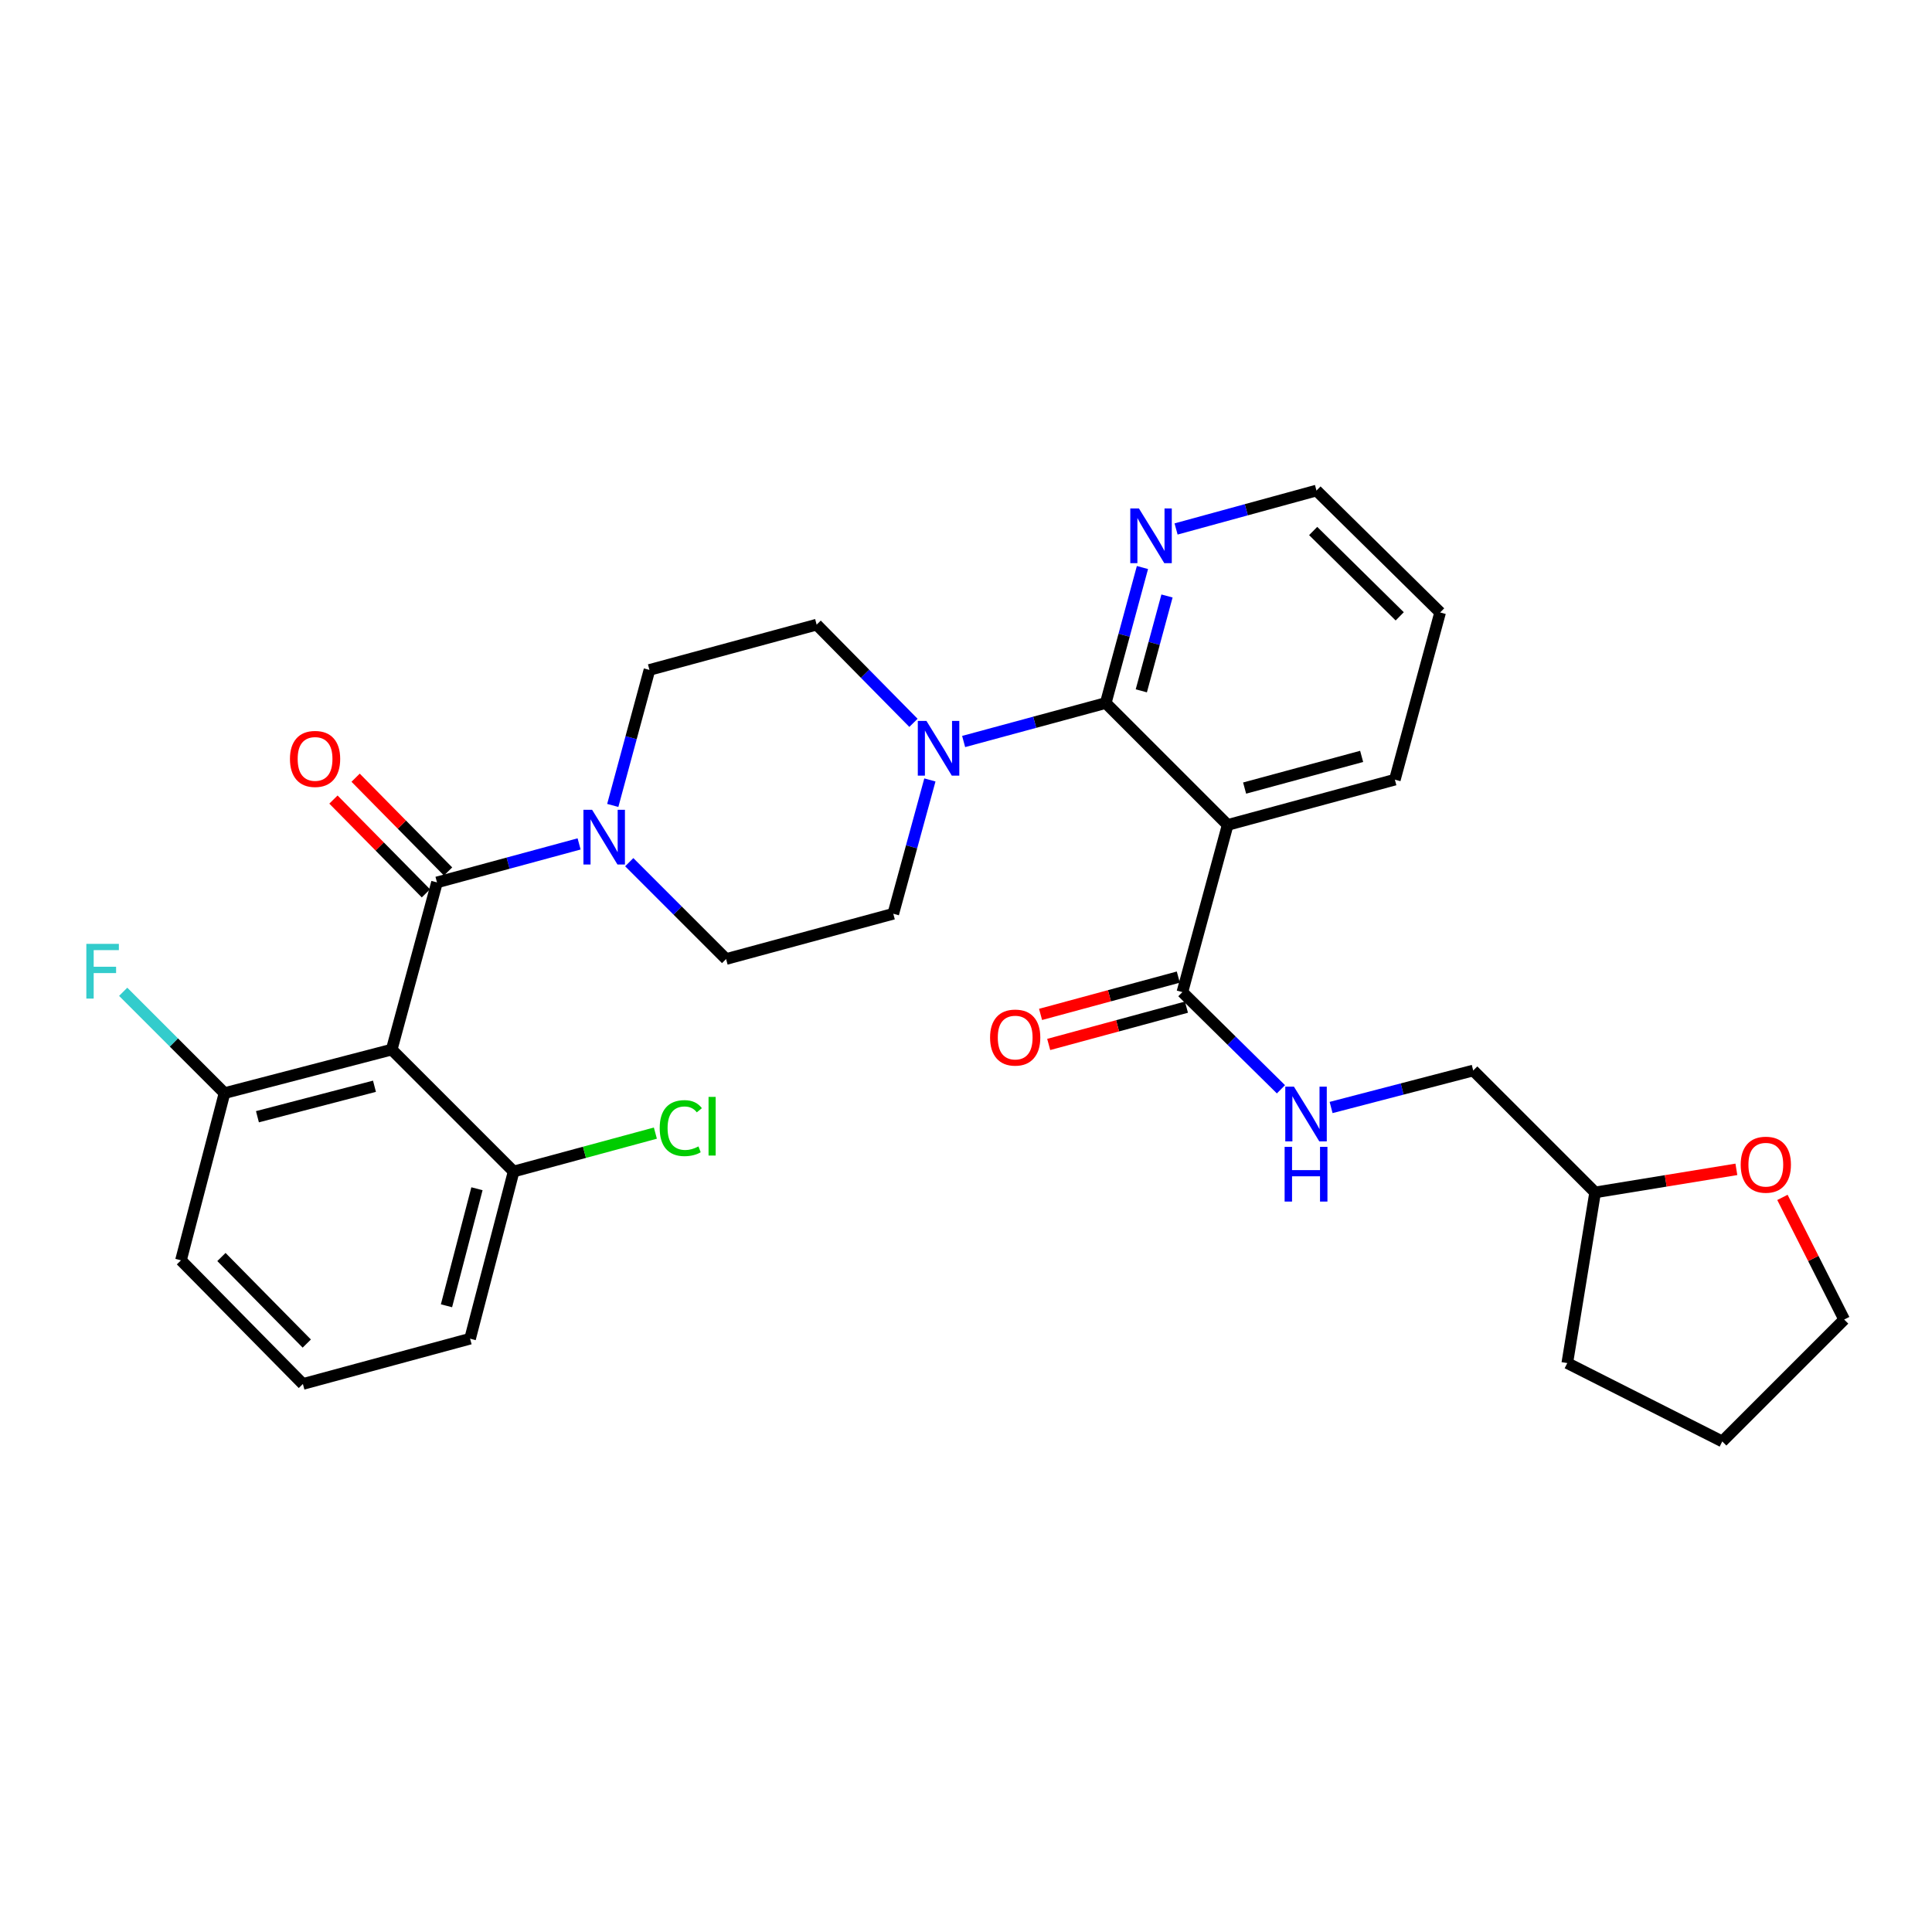<?xml version='1.0' encoding='iso-8859-1'?>
<svg version='1.1' baseProfile='full'
              xmlns='http://www.w3.org/2000/svg'
                      xmlns:rdkit='http://www.rdkit.org/xml'
                      xmlns:xlink='http://www.w3.org/1999/xlink'
                  xml:space='preserve'
width='1000px' height='1000px' viewBox='0 0 1000 1000'>
<!-- END OF HEADER -->
<rect style='opacity:1.0;fill:#FFFFFF;stroke:none' width='1000' height='1000' x='0' y='0'> </rect>
<path class='bond-0' d='M 299.744,436.81 L 262.965,446.773' style='fill:none;fill-rule:evenodd;stroke:#0000FF;stroke-width:6px;stroke-linecap:butt;stroke-linejoin:miter;stroke-opacity:1' />
<path class='bond-0' d='M 262.965,446.773 L 226.186,456.735' style='fill:none;fill-rule:evenodd;stroke:#000000;stroke-width:6px;stroke-linecap:butt;stroke-linejoin:miter;stroke-opacity:1' />
<path class='bond-1' d='M 317.166,416.893 L 326.662,381.824' style='fill:none;fill-rule:evenodd;stroke:#0000FF;stroke-width:6px;stroke-linecap:butt;stroke-linejoin:miter;stroke-opacity:1' />
<path class='bond-1' d='M 326.662,381.824 L 336.157,346.755' style='fill:none;fill-rule:evenodd;stroke:#000000;stroke-width:6px;stroke-linecap:butt;stroke-linejoin:miter;stroke-opacity:1' />
<path class='bond-2' d='M 325.696,446.265 L 350.759,471.328' style='fill:none;fill-rule:evenodd;stroke:#0000FF;stroke-width:6px;stroke-linecap:butt;stroke-linejoin:miter;stroke-opacity:1' />
<path class='bond-2' d='M 350.759,471.328 L 375.823,496.392' style='fill:none;fill-rule:evenodd;stroke:#000000;stroke-width:6px;stroke-linecap:butt;stroke-linejoin:miter;stroke-opacity:1' />
<path class='bond-3' d='M 231.924,451.077 L 207.995,426.808' style='fill:none;fill-rule:evenodd;stroke:#000000;stroke-width:6px;stroke-linecap:butt;stroke-linejoin:miter;stroke-opacity:1' />
<path class='bond-3' d='M 207.995,426.808 L 184.065,402.538' style='fill:none;fill-rule:evenodd;stroke:#FF0000;stroke-width:6px;stroke-linecap:butt;stroke-linejoin:miter;stroke-opacity:1' />
<path class='bond-3' d='M 220.448,462.393 L 196.518,438.124' style='fill:none;fill-rule:evenodd;stroke:#000000;stroke-width:6px;stroke-linecap:butt;stroke-linejoin:miter;stroke-opacity:1' />
<path class='bond-3' d='M 196.518,438.124 L 172.588,413.854' style='fill:none;fill-rule:evenodd;stroke:#FF0000;stroke-width:6px;stroke-linecap:butt;stroke-linejoin:miter;stroke-opacity:1' />
<path class='bond-4' d='M 226.186,456.735 L 202.745,543.265' style='fill:none;fill-rule:evenodd;stroke:#000000;stroke-width:6px;stroke-linecap:butt;stroke-linejoin:miter;stroke-opacity:1' />
<path class='bond-5' d='M 336.157,346.755 L 422.696,323.314' style='fill:none;fill-rule:evenodd;stroke:#000000;stroke-width:6px;stroke-linecap:butt;stroke-linejoin:miter;stroke-opacity:1' />
<path class='bond-6' d='M 375.823,496.392 L 462.362,472.959' style='fill:none;fill-rule:evenodd;stroke:#000000;stroke-width:6px;stroke-linecap:butt;stroke-linejoin:miter;stroke-opacity:1' />
<path class='bond-7' d='M 745.411,317.01 L 681.409,253.904' style='fill:none;fill-rule:evenodd;stroke:#000000;stroke-width:6px;stroke-linecap:butt;stroke-linejoin:miter;stroke-opacity:1' />
<path class='bond-7' d='M 724.494,319.021 L 679.693,274.846' style='fill:none;fill-rule:evenodd;stroke:#000000;stroke-width:6px;stroke-linecap:butt;stroke-linejoin:miter;stroke-opacity:1' />
<path class='bond-8' d='M 745.411,317.01 L 721.978,403.549' style='fill:none;fill-rule:evenodd;stroke:#000000;stroke-width:6px;stroke-linecap:butt;stroke-linejoin:miter;stroke-opacity:1' />
<path class='bond-9' d='M 681.409,253.904 L 645.071,263.851' style='fill:none;fill-rule:evenodd;stroke:#000000;stroke-width:6px;stroke-linecap:butt;stroke-linejoin:miter;stroke-opacity:1' />
<path class='bond-9' d='M 645.071,263.851 L 608.734,273.797' style='fill:none;fill-rule:evenodd;stroke:#0000FF;stroke-width:6px;stroke-linecap:butt;stroke-linejoin:miter;stroke-opacity:1' />
<path class='bond-10' d='M 591.331,293.746 L 581.832,328.815' style='fill:none;fill-rule:evenodd;stroke:#0000FF;stroke-width:6px;stroke-linecap:butt;stroke-linejoin:miter;stroke-opacity:1' />
<path class='bond-10' d='M 581.832,328.815 L 572.333,363.884' style='fill:none;fill-rule:evenodd;stroke:#000000;stroke-width:6px;stroke-linecap:butt;stroke-linejoin:miter;stroke-opacity:1' />
<path class='bond-10' d='M 604.038,308.481 L 597.388,333.029' style='fill:none;fill-rule:evenodd;stroke:#0000FF;stroke-width:6px;stroke-linecap:butt;stroke-linejoin:miter;stroke-opacity:1' />
<path class='bond-10' d='M 597.388,333.029 L 590.739,357.577' style='fill:none;fill-rule:evenodd;stroke:#000000;stroke-width:6px;stroke-linecap:butt;stroke-linejoin:miter;stroke-opacity:1' />
<path class='bond-11' d='M 572.333,363.884 L 635.44,426.981' style='fill:none;fill-rule:evenodd;stroke:#000000;stroke-width:6px;stroke-linecap:butt;stroke-linejoin:miter;stroke-opacity:1' />
<path class='bond-12' d='M 572.333,363.884 L 535.554,373.842' style='fill:none;fill-rule:evenodd;stroke:#000000;stroke-width:6px;stroke-linecap:butt;stroke-linejoin:miter;stroke-opacity:1' />
<path class='bond-12' d='M 535.554,373.842 L 498.775,383.801' style='fill:none;fill-rule:evenodd;stroke:#0000FF;stroke-width:6px;stroke-linecap:butt;stroke-linejoin:miter;stroke-opacity:1' />
<path class='bond-13' d='M 635.44,426.981 L 721.978,403.549' style='fill:none;fill-rule:evenodd;stroke:#000000;stroke-width:6px;stroke-linecap:butt;stroke-linejoin:miter;stroke-opacity:1' />
<path class='bond-13' d='M 644.208,407.91 L 704.785,391.507' style='fill:none;fill-rule:evenodd;stroke:#000000;stroke-width:6px;stroke-linecap:butt;stroke-linejoin:miter;stroke-opacity:1' />
<path class='bond-14' d='M 635.44,426.981 L 611.998,513.52' style='fill:none;fill-rule:evenodd;stroke:#000000;stroke-width:6px;stroke-linecap:butt;stroke-linejoin:miter;stroke-opacity:1' />
<path class='bond-15' d='M 472.807,374.143 L 447.752,348.728' style='fill:none;fill-rule:evenodd;stroke:#0000FF;stroke-width:6px;stroke-linecap:butt;stroke-linejoin:miter;stroke-opacity:1' />
<path class='bond-15' d='M 447.752,348.728 L 422.696,323.314' style='fill:none;fill-rule:evenodd;stroke:#000000;stroke-width:6px;stroke-linecap:butt;stroke-linejoin:miter;stroke-opacity:1' />
<path class='bond-16' d='M 481.312,403.696 L 471.837,438.328' style='fill:none;fill-rule:evenodd;stroke:#0000FF;stroke-width:6px;stroke-linecap:butt;stroke-linejoin:miter;stroke-opacity:1' />
<path class='bond-16' d='M 471.837,438.328 L 462.362,472.959' style='fill:none;fill-rule:evenodd;stroke:#000000;stroke-width:6px;stroke-linecap:butt;stroke-linejoin:miter;stroke-opacity:1' />
<path class='bond-17' d='M 609.891,505.742 L 574.243,515.398' style='fill:none;fill-rule:evenodd;stroke:#000000;stroke-width:6px;stroke-linecap:butt;stroke-linejoin:miter;stroke-opacity:1' />
<path class='bond-17' d='M 574.243,515.398 L 538.594,525.055' style='fill:none;fill-rule:evenodd;stroke:#FF0000;stroke-width:6px;stroke-linecap:butt;stroke-linejoin:miter;stroke-opacity:1' />
<path class='bond-17' d='M 614.105,521.298 L 578.457,530.955' style='fill:none;fill-rule:evenodd;stroke:#000000;stroke-width:6px;stroke-linecap:butt;stroke-linejoin:miter;stroke-opacity:1' />
<path class='bond-17' d='M 578.457,530.955 L 542.808,540.611' style='fill:none;fill-rule:evenodd;stroke:#FF0000;stroke-width:6px;stroke-linecap:butt;stroke-linejoin:miter;stroke-opacity:1' />
<path class='bond-18' d='M 611.998,513.52 L 637.506,538.667' style='fill:none;fill-rule:evenodd;stroke:#000000;stroke-width:6px;stroke-linecap:butt;stroke-linejoin:miter;stroke-opacity:1' />
<path class='bond-18' d='M 637.506,538.667 L 663.014,563.815' style='fill:none;fill-rule:evenodd;stroke:#0000FF;stroke-width:6px;stroke-linecap:butt;stroke-linejoin:miter;stroke-opacity:1' />
<path class='bond-19' d='M 688.976,573.24 L 725.758,563.665' style='fill:none;fill-rule:evenodd;stroke:#0000FF;stroke-width:6px;stroke-linecap:butt;stroke-linejoin:miter;stroke-opacity:1' />
<path class='bond-19' d='M 725.758,563.665 L 762.539,554.09' style='fill:none;fill-rule:evenodd;stroke:#000000;stroke-width:6px;stroke-linecap:butt;stroke-linejoin:miter;stroke-opacity:1' />
<path class='bond-20' d='M 762.539,554.09 L 825.637,617.188' style='fill:none;fill-rule:evenodd;stroke:#000000;stroke-width:6px;stroke-linecap:butt;stroke-linejoin:miter;stroke-opacity:1' />
<path class='bond-21' d='M 825.637,617.188 L 811.221,705.526' style='fill:none;fill-rule:evenodd;stroke:#000000;stroke-width:6px;stroke-linecap:butt;stroke-linejoin:miter;stroke-opacity:1' />
<path class='bond-22' d='M 825.637,617.188 L 862.192,611.22' style='fill:none;fill-rule:evenodd;stroke:#000000;stroke-width:6px;stroke-linecap:butt;stroke-linejoin:miter;stroke-opacity:1' />
<path class='bond-22' d='M 862.192,611.22 L 898.747,605.251' style='fill:none;fill-rule:evenodd;stroke:#FF0000;stroke-width:6px;stroke-linecap:butt;stroke-linejoin:miter;stroke-opacity:1' />
<path class='bond-23' d='M 811.221,705.526 L 891.448,746.096' style='fill:none;fill-rule:evenodd;stroke:#000000;stroke-width:6px;stroke-linecap:butt;stroke-linejoin:miter;stroke-opacity:1' />
<path class='bond-24' d='M 891.448,746.096 L 954.545,682.99' style='fill:none;fill-rule:evenodd;stroke:#000000;stroke-width:6px;stroke-linecap:butt;stroke-linejoin:miter;stroke-opacity:1' />
<path class='bond-25' d='M 954.545,682.99 L 938.564,651.38' style='fill:none;fill-rule:evenodd;stroke:#000000;stroke-width:6px;stroke-linecap:butt;stroke-linejoin:miter;stroke-opacity:1' />
<path class='bond-25' d='M 938.564,651.38 L 922.583,619.771' style='fill:none;fill-rule:evenodd;stroke:#FF0000;stroke-width:6px;stroke-linecap:butt;stroke-linejoin:miter;stroke-opacity:1' />
<path class='bond-26' d='M 202.745,543.265 L 116.206,565.802' style='fill:none;fill-rule:evenodd;stroke:#000000;stroke-width:6px;stroke-linecap:butt;stroke-linejoin:miter;stroke-opacity:1' />
<path class='bond-26' d='M 193.826,562.242 L 133.249,578.018' style='fill:none;fill-rule:evenodd;stroke:#000000;stroke-width:6px;stroke-linecap:butt;stroke-linejoin:miter;stroke-opacity:1' />
<path class='bond-27' d='M 202.745,543.265 L 265.852,606.372' style='fill:none;fill-rule:evenodd;stroke:#000000;stroke-width:6px;stroke-linecap:butt;stroke-linejoin:miter;stroke-opacity:1' />
<path class='bond-28' d='M 116.206,565.802 L 93.669,652.341' style='fill:none;fill-rule:evenodd;stroke:#000000;stroke-width:6px;stroke-linecap:butt;stroke-linejoin:miter;stroke-opacity:1' />
<path class='bond-29' d='M 116.206,565.802 L 89.983,539.578' style='fill:none;fill-rule:evenodd;stroke:#000000;stroke-width:6px;stroke-linecap:butt;stroke-linejoin:miter;stroke-opacity:1' />
<path class='bond-29' d='M 89.983,539.578 L 63.759,513.355' style='fill:none;fill-rule:evenodd;stroke:#33CCCC;stroke-width:6px;stroke-linecap:butt;stroke-linejoin:miter;stroke-opacity:1' />
<path class='bond-30' d='M 265.852,606.372 L 243.315,692.911' style='fill:none;fill-rule:evenodd;stroke:#000000;stroke-width:6px;stroke-linecap:butt;stroke-linejoin:miter;stroke-opacity:1' />
<path class='bond-30' d='M 246.875,615.291 L 231.099,675.868' style='fill:none;fill-rule:evenodd;stroke:#000000;stroke-width:6px;stroke-linecap:butt;stroke-linejoin:miter;stroke-opacity:1' />
<path class='bond-31' d='M 265.852,606.372 L 302.536,596.434' style='fill:none;fill-rule:evenodd;stroke:#000000;stroke-width:6px;stroke-linecap:butt;stroke-linejoin:miter;stroke-opacity:1' />
<path class='bond-31' d='M 302.536,596.434 L 339.221,586.496' style='fill:none;fill-rule:evenodd;stroke:#00CC00;stroke-width:6px;stroke-linecap:butt;stroke-linejoin:miter;stroke-opacity:1' />
<path class='bond-32' d='M 93.669,652.341 L 156.776,716.343' style='fill:none;fill-rule:evenodd;stroke:#000000;stroke-width:6px;stroke-linecap:butt;stroke-linejoin:miter;stroke-opacity:1' />
<path class='bond-32' d='M 114.612,650.625 L 158.786,695.427' style='fill:none;fill-rule:evenodd;stroke:#000000;stroke-width:6px;stroke-linecap:butt;stroke-linejoin:miter;stroke-opacity:1' />
<path class='bond-33' d='M 243.315,692.911 L 156.776,716.343' style='fill:none;fill-rule:evenodd;stroke:#000000;stroke-width:6px;stroke-linecap:butt;stroke-linejoin:miter;stroke-opacity:1' />
<path  class='atom-0' d='M 306.465 419.134
L 315.745 434.134
Q 316.665 435.614, 318.145 438.294
Q 319.625 440.974, 319.705 441.134
L 319.705 419.134
L 323.465 419.134
L 323.465 447.454
L 319.585 447.454
L 309.625 431.054
Q 308.465 429.134, 307.225 426.934
Q 306.025 424.734, 305.665 424.054
L 305.665 447.454
L 301.985 447.454
L 301.985 419.134
L 306.465 419.134
' fill='#0000FF'/>
<path  class='atom-2' d='M 150.08 392.813
Q 150.08 386.013, 153.44 382.213
Q 156.8 378.413, 163.08 378.413
Q 169.36 378.413, 172.72 382.213
Q 176.08 386.013, 176.08 392.813
Q 176.08 399.693, 172.68 403.613
Q 169.28 407.493, 163.08 407.493
Q 156.84 407.493, 153.44 403.613
Q 150.08 399.733, 150.08 392.813
M 163.08 404.293
Q 167.4 404.293, 169.72 401.413
Q 172.08 398.493, 172.08 392.813
Q 172.08 387.253, 169.72 384.453
Q 167.4 381.613, 163.08 381.613
Q 158.76 381.613, 156.4 384.413
Q 154.08 387.213, 154.08 392.813
Q 154.08 398.533, 156.4 401.413
Q 158.76 404.293, 163.08 404.293
' fill='#FF0000'/>
<path  class='atom-7' d='M 589.514 263.185
L 598.794 278.185
Q 599.714 279.665, 601.194 282.345
Q 602.674 285.025, 602.754 285.185
L 602.754 263.185
L 606.514 263.185
L 606.514 291.505
L 602.634 291.505
L 592.674 275.105
Q 591.514 273.185, 590.274 270.985
Q 589.074 268.785, 588.714 268.105
L 588.714 291.505
L 585.034 291.505
L 585.034 263.185
L 589.514 263.185
' fill='#0000FF'/>
<path  class='atom-11' d='M 479.534 373.156
L 488.814 388.156
Q 489.734 389.636, 491.214 392.316
Q 492.694 394.996, 492.774 395.156
L 492.774 373.156
L 496.534 373.156
L 496.534 401.476
L 492.654 401.476
L 482.694 385.076
Q 481.534 383.156, 480.294 380.956
Q 479.094 378.756, 478.734 378.076
L 478.734 401.476
L 475.054 401.476
L 475.054 373.156
L 479.534 373.156
' fill='#0000FF'/>
<path  class='atom-15' d='M 512.459 537.041
Q 512.459 530.241, 515.819 526.441
Q 519.179 522.641, 525.459 522.641
Q 531.739 522.641, 535.099 526.441
Q 538.459 530.241, 538.459 537.041
Q 538.459 543.921, 535.059 547.841
Q 531.659 551.721, 525.459 551.721
Q 519.219 551.721, 515.819 547.841
Q 512.459 543.961, 512.459 537.041
M 525.459 548.521
Q 529.779 548.521, 532.099 545.641
Q 534.459 542.721, 534.459 537.041
Q 534.459 531.481, 532.099 528.681
Q 529.779 525.841, 525.459 525.841
Q 521.139 525.841, 518.779 528.641
Q 516.459 531.441, 516.459 537.041
Q 516.459 542.761, 518.779 545.641
Q 521.139 548.521, 525.459 548.521
' fill='#FF0000'/>
<path  class='atom-16' d='M 669.74 562.458
L 679.02 577.458
Q 679.94 578.938, 681.42 581.618
Q 682.9 584.298, 682.98 584.458
L 682.98 562.458
L 686.74 562.458
L 686.74 590.778
L 682.86 590.778
L 672.9 574.378
Q 671.74 572.458, 670.5 570.258
Q 669.3 568.058, 668.94 567.378
L 668.94 590.778
L 665.26 590.778
L 665.26 562.458
L 669.74 562.458
' fill='#0000FF'/>
<path  class='atom-16' d='M 664.92 593.61
L 668.76 593.61
L 668.76 605.65
L 683.24 605.65
L 683.24 593.61
L 687.08 593.61
L 687.08 621.93
L 683.24 621.93
L 683.24 608.85
L 668.76 608.85
L 668.76 621.93
L 664.92 621.93
L 664.92 593.61
' fill='#0000FF'/>
<path  class='atom-22' d='M 900.985 602.843
Q 900.985 596.043, 904.345 592.243
Q 907.705 588.443, 913.985 588.443
Q 920.265 588.443, 923.625 592.243
Q 926.985 596.043, 926.985 602.843
Q 926.985 609.723, 923.585 613.643
Q 920.185 617.523, 913.985 617.523
Q 907.745 617.523, 904.345 613.643
Q 900.985 609.763, 900.985 602.843
M 913.985 614.323
Q 918.305 614.323, 920.625 611.443
Q 922.985 608.523, 922.985 602.843
Q 922.985 597.283, 920.625 594.483
Q 918.305 591.643, 913.985 591.643
Q 909.665 591.643, 907.305 594.443
Q 904.985 597.243, 904.985 602.843
Q 904.985 608.563, 907.305 611.443
Q 909.665 614.323, 913.985 614.323
' fill='#FF0000'/>
<path  class='atom-27' d='M 44.689 488.544
L 61.529 488.544
L 61.529 491.784
L 48.489 491.784
L 48.489 500.384
L 60.089 500.384
L 60.089 503.664
L 48.489 503.664
L 48.489 516.864
L 44.689 516.864
L 44.689 488.544
' fill='#33CCCC'/>
<path  class='atom-29' d='M 341.462 583.91
Q 341.462 576.87, 344.742 573.19
Q 348.062 569.47, 354.342 569.47
Q 360.182 569.47, 363.302 573.59
L 360.662 575.75
Q 358.382 572.75, 354.342 572.75
Q 350.062 572.75, 347.782 575.63
Q 345.542 578.47, 345.542 583.91
Q 345.542 589.51, 347.862 592.39
Q 350.222 595.27, 354.782 595.27
Q 357.902 595.27, 361.542 593.39
L 362.662 596.39
Q 361.182 597.35, 358.942 597.91
Q 356.702 598.47, 354.222 598.47
Q 348.062 598.47, 344.742 594.71
Q 341.462 590.95, 341.462 583.91
' fill='#00CC00'/>
<path  class='atom-29' d='M 366.742 567.75
L 370.422 567.75
L 370.422 598.11
L 366.742 598.11
L 366.742 567.75
' fill='#00CC00'/>
</svg>
